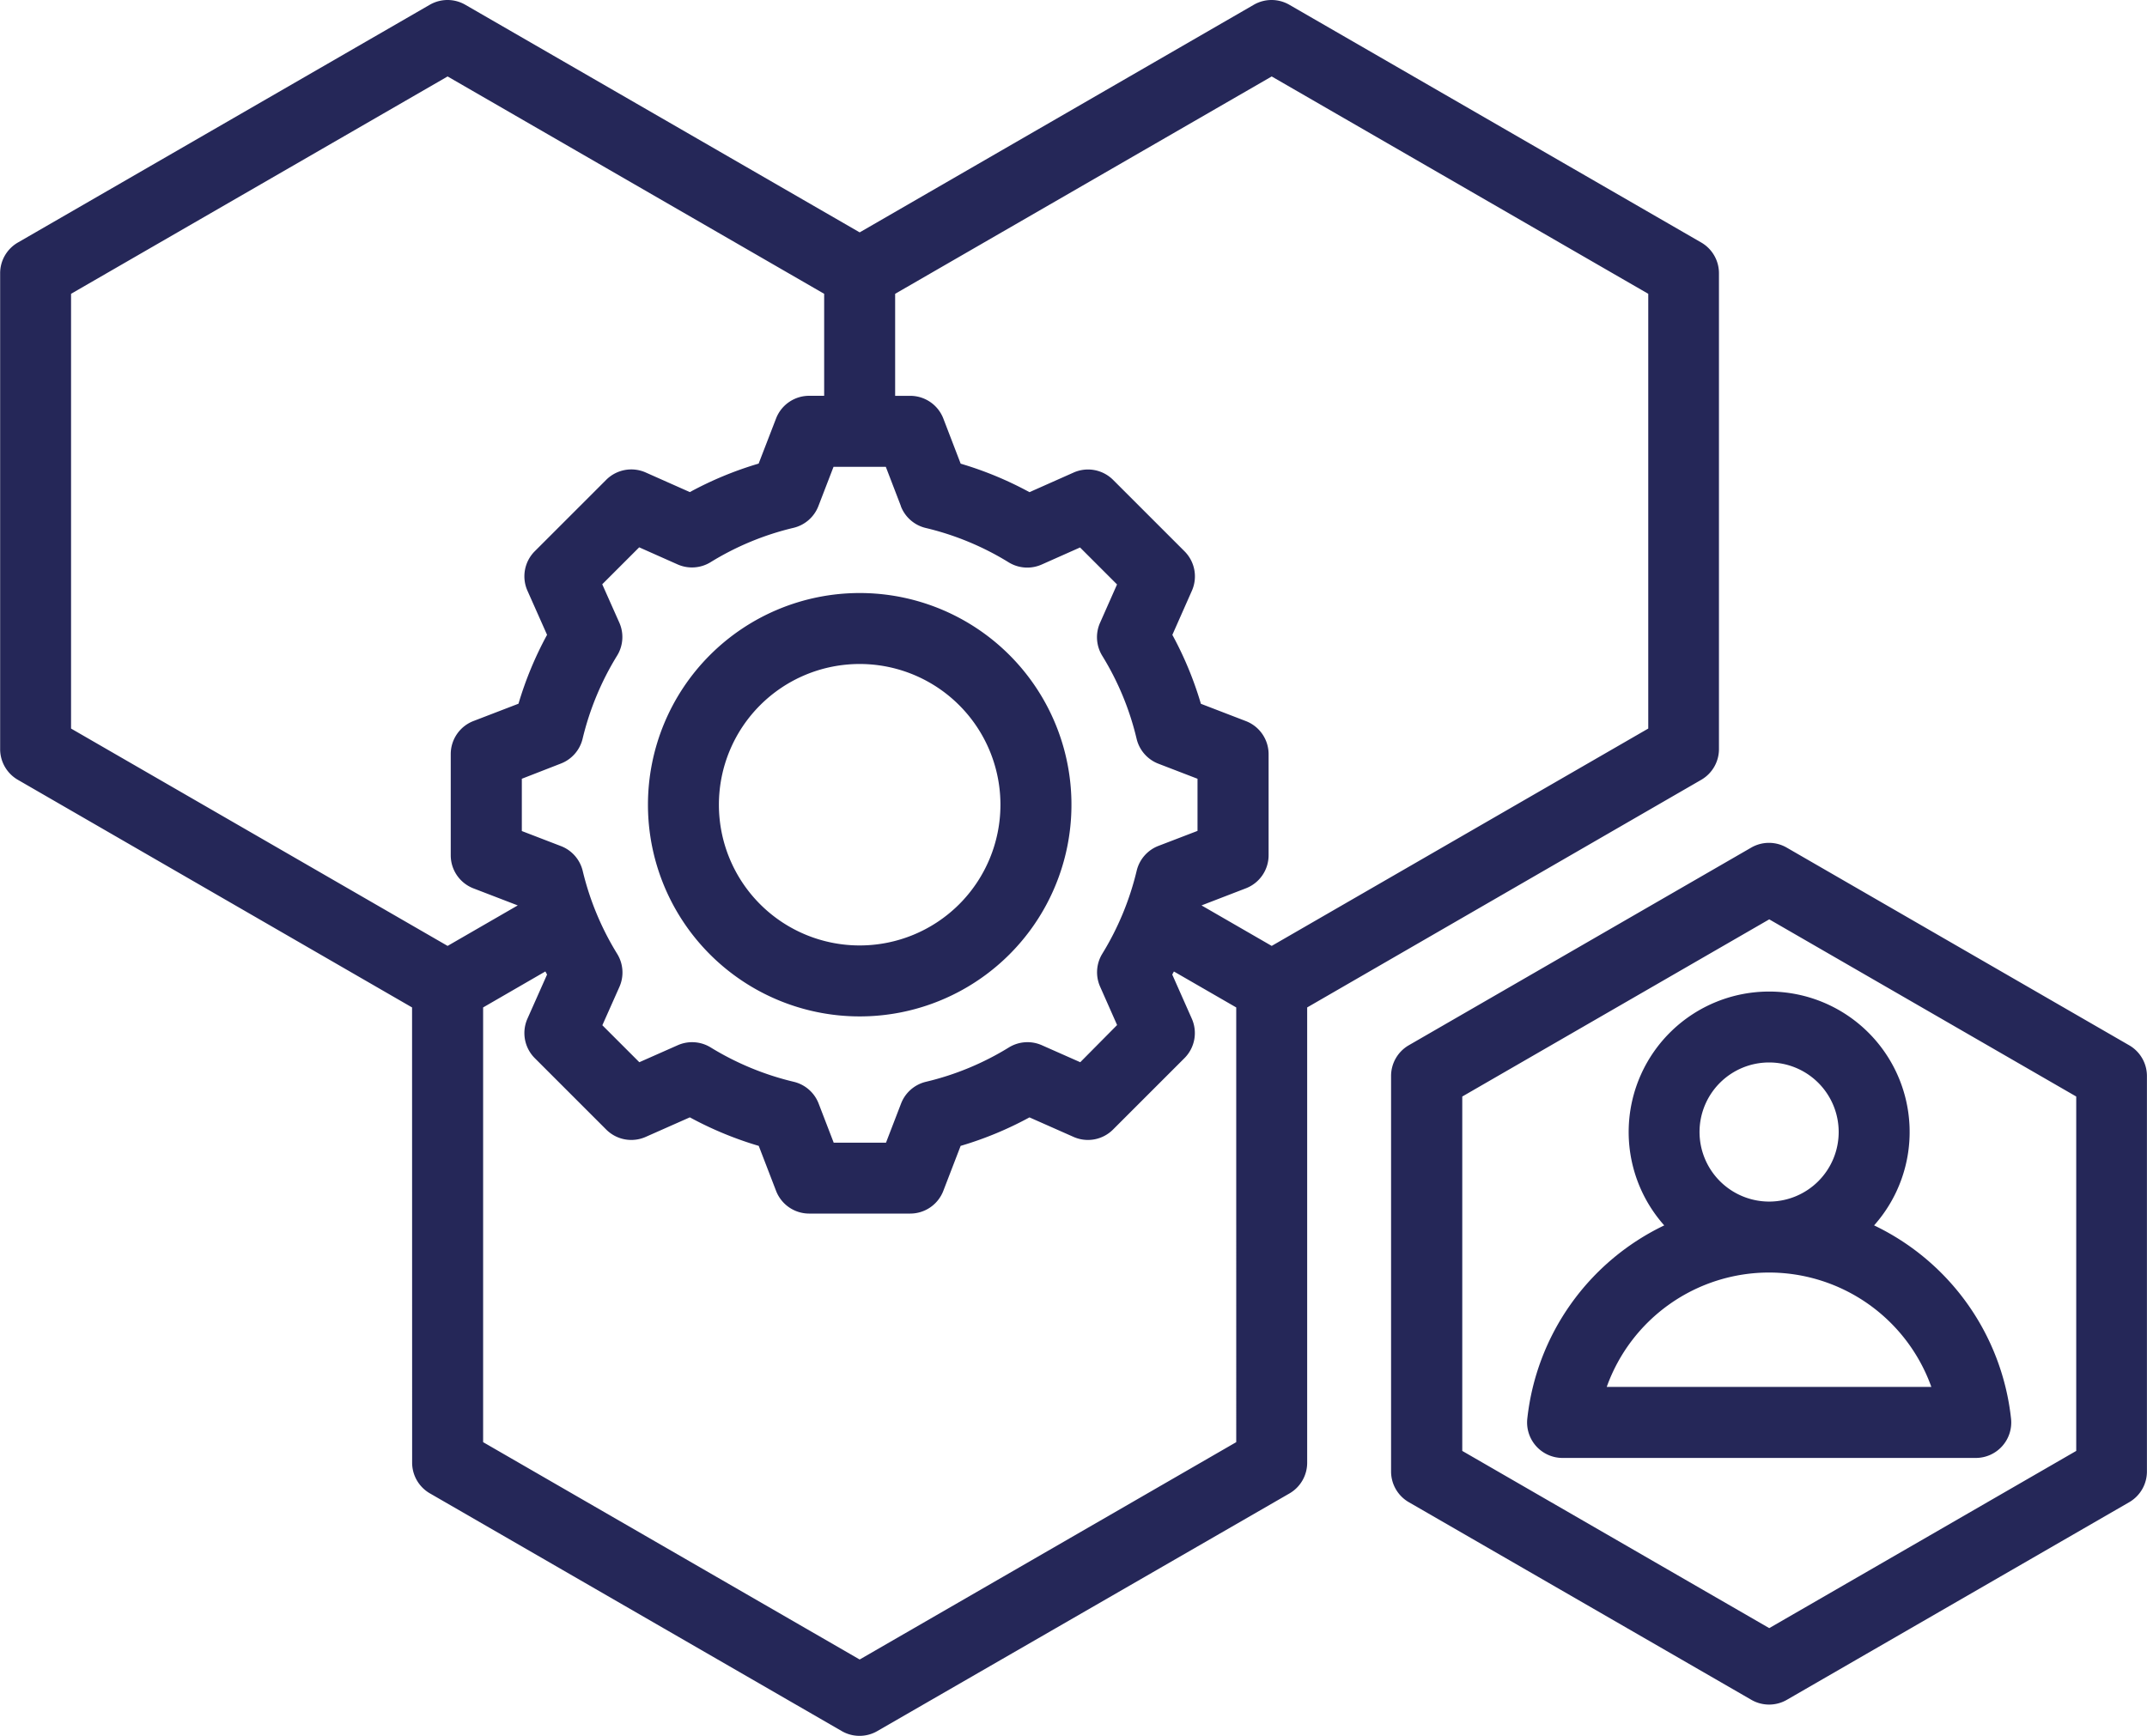 <svg xmlns="http://www.w3.org/2000/svg" width="61.008" height="49.339" viewBox="0 0 61.008 49.339">
  <path id="business-model" d="M24.681,87.9,13.476,81.428a1.008,1.008,0,0,1-.5-.873V67.034a1.008,1.008,0,0,1,.5-.873L25.185,59.4a1.008,1.008,0,0,1,1.008,0L37.4,65.87,48.6,59.4a1.008,1.008,0,0,1,1.008,0l11.709,6.76a1.008,1.008,0,0,1,.5.873V80.555a1.008,1.008,0,0,1-.5.873L50.116,87.9v12.939a1.008,1.008,0,0,1-.5.873L37.9,108.469a1.008,1.008,0,0,1-1.008,0l-11.709-6.76a1.008,1.008,0,0,1-.5-.873ZM36.391,67.616l-10.7-6.178-10.7,6.178V79.973l10.7,6.178L27.684,85l-1.258-.484a1.008,1.008,0,0,1-.646-.941V80.7a1.008,1.008,0,0,1,.646-.941l1.279-.492a10.1,10.1,0,0,1,.812-1.958l-.557-1.253a1.008,1.008,0,0,1,.208-1.123l2.03-2.03a1.008,1.008,0,0,1,1.123-.208l1.253.557a10.028,10.028,0,0,1,1.955-.81l.495-1.282a1.008,1.008,0,0,1,.941-.645h.426ZM49.108,86.151l10.7-6.178V67.616l-10.7-6.178-10.7,6.178v2.9h.429a1.008,1.008,0,0,1,.941.647l.492,1.281a10.032,10.032,0,0,1,1.955.81l1.253-.557a1.008,1.008,0,0,1,1.123.208l2.03,2.03a1.008,1.008,0,0,1,.209,1.121l-.555,1.254a10.009,10.009,0,0,1,.811,1.959l1.278.492a1.008,1.008,0,0,1,.646.941v2.871a1.008,1.008,0,0,1-.646.941L47.114,85ZM26.7,87.9v12.356l10.7,6.178,10.7-6.178V87.9l-1.771-1.022-.047.087.556,1.255a1.008,1.008,0,0,1-.209,1.121l-2.03,2.03a1.008,1.008,0,0,1-1.121.209l-1.253-.555a10,10,0,0,1-1.956.81l-.492,1.278a1.008,1.008,0,0,1-.941.646H35.965a1.008,1.008,0,0,1-.941-.646l-.492-1.278a10.1,10.1,0,0,1-1.958-.811l-1.255.556a1.008,1.008,0,0,1-1.121-.209l-2.03-2.03a1.008,1.008,0,0,1-.208-1.123l.557-1.253-.048-.088ZM38.571,73.648l-.428-1.114H36.657l-.43,1.116a1.008,1.008,0,0,1-.708.618,8.018,8.018,0,0,0-2.355.976,1.008,1.008,0,0,1-.939.063l-1.09-.485-1.05,1.05.485,1.09a1.009,1.009,0,0,1-.063.939,8.094,8.094,0,0,0-.98,2.361,1.008,1.008,0,0,1-.618.706L27.8,81.4v1.486l1.112.428a1.008,1.008,0,0,1,.618.705,8.073,8.073,0,0,0,.979,2.357,1.009,1.009,0,0,1,.064.94l-.485,1.09,1.051,1.051,1.091-.483a1.008,1.008,0,0,1,.935.062,8.083,8.083,0,0,0,2.36.977,1.008,1.008,0,0,1,.709.619l.428,1.112h1.486l.428-1.112a1.008,1.008,0,0,1,.708-.619,7.988,7.988,0,0,0,2.354-.975,1.009,1.009,0,0,1,.939-.064l1.091.483L44.715,88.4l-.483-1.091a1.008,1.008,0,0,1,.062-.935,8.1,8.1,0,0,0,.977-2.358,1.008,1.008,0,0,1,.619-.708L47,82.882V81.4l-1.112-.428a1.009,1.009,0,0,1-.619-.709,8.006,8.006,0,0,0-.976-2.358,1.008,1.008,0,0,1-.063-.937l.483-1.091-1.051-1.051-1.09.485a1.008,1.008,0,0,1-.939-.063,8.019,8.019,0,0,0-2.355-.976,1.008,1.008,0,0,1-.708-.619ZM37.4,76.121a6.017,6.017,0,1,1-6.016,6.016A6.017,6.017,0,0,1,37.4,76.121Zm0,2.017a4,4,0,1,0,4,4,4,4,0,0,0-4-4Zm26.346,5.221,9.732,5.619a1.008,1.008,0,0,1,.5.873v11.237a1.008,1.008,0,0,1-.5.873l-9.732,5.619a1.008,1.008,0,0,1-1.008,0L53,101.96a1.008,1.008,0,0,1-.5-.873V89.85a1.008,1.008,0,0,1,.5-.873l9.732-5.619A1.008,1.008,0,0,1,63.744,83.358Zm-.5,2.037-8.723,5.036v10.073l8.723,5.037,8.723-5.037V90.432Zm2.982,8.7a6.916,6.916,0,0,1,3.889,5.494,1.008,1.008,0,0,1-1,1.115H57.371a1.008,1.008,0,0,1-1-1.116,6.921,6.921,0,0,1,3.891-5.494,3.992,3.992,0,1,1,5.963,0ZM63.24,95.435a4.9,4.9,0,0,0-4.612,3.251h9.224A4.9,4.9,0,0,0,63.24,95.435Zm0-2.017a1.977,1.977,0,1,0-1.975-1.976A1.98,1.98,0,0,0,63.24,93.418Z" transform="translate(-12.972 -59.265)" fill="#252758" fill-rule="evenodd"/>
</svg>
